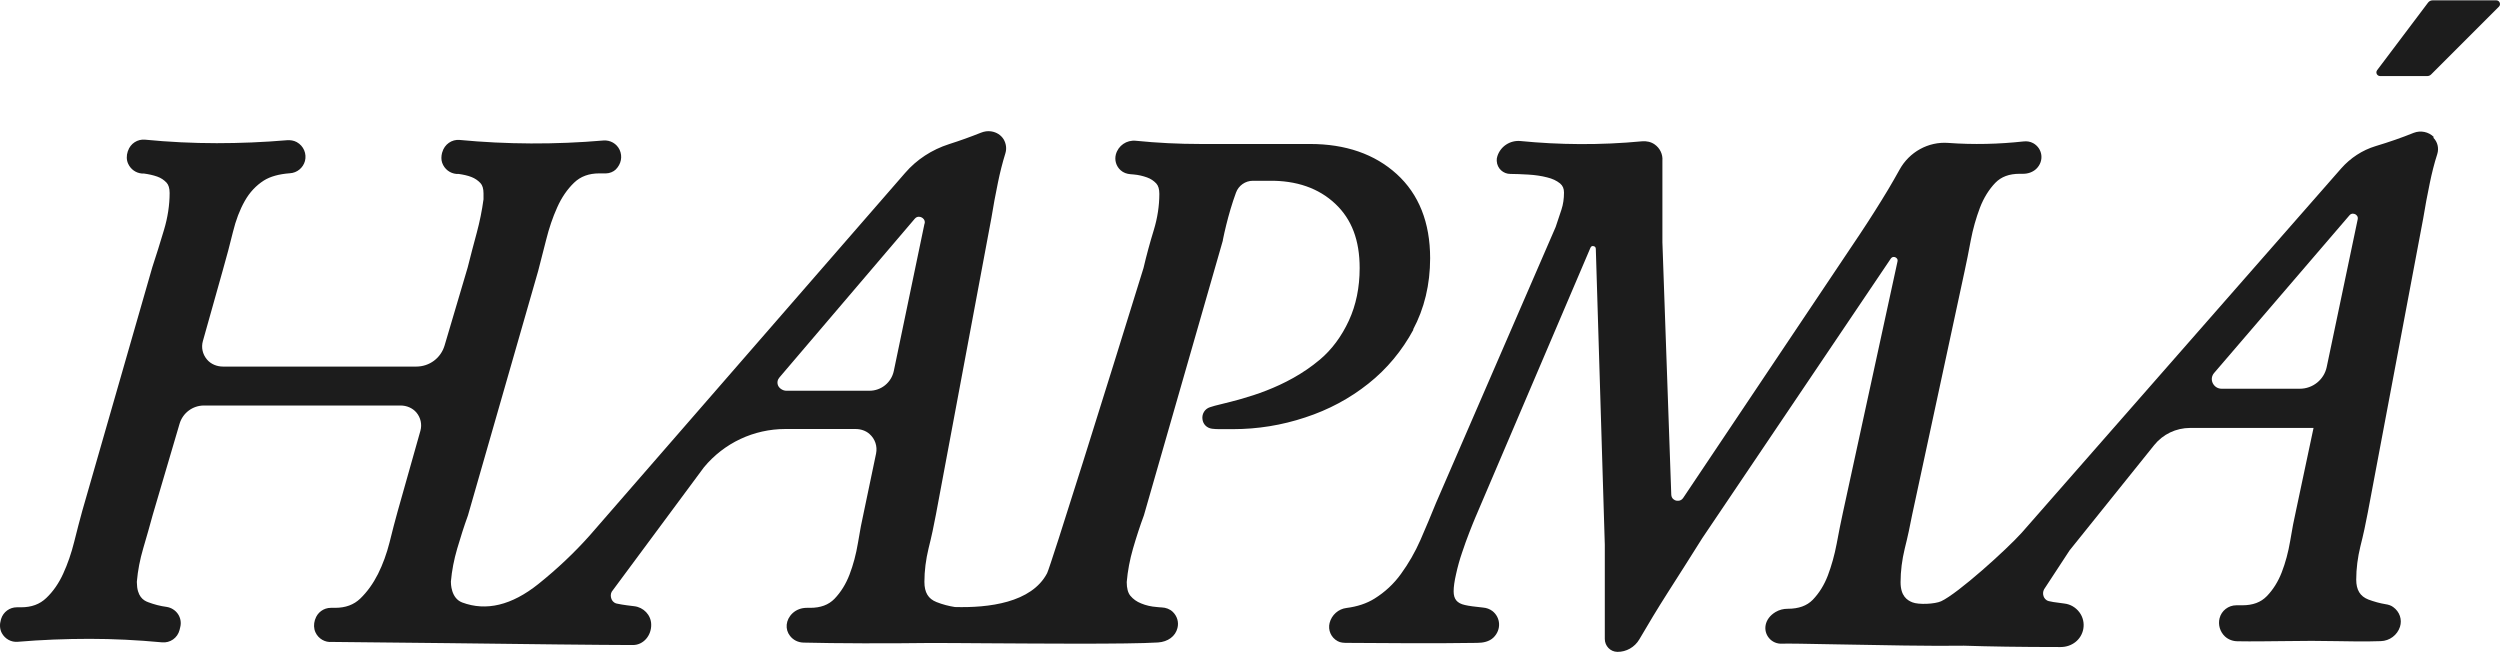 <?xml version="1.0" encoding="UTF-8"?> <svg xmlns="http://www.w3.org/2000/svg" width="800" height="209" viewBox="0 0 800 209" fill="none"><path d="M295.852 71.508L286.014 118.722C285.241 122.374 282.019 125.038 278.238 125.038H251.602C250.571 125.038 249.368 124.307 248.981 123.362C248.595 122.417 248.81 121.472 249.454 120.742L292.716 70.004C293.146 69.489 293.618 69.36 294.048 69.36C294.477 69.36 294.735 69.489 294.907 69.575C295.208 69.704 296.153 70.305 295.895 71.551L295.852 71.508ZM452.145 105.533C455.797 98.745 457.644 91.012 457.644 82.635C457.644 71.207 454.036 62.142 446.947 55.698C439.901 49.297 430.579 46.075 419.237 46.075H384.181C377.178 46.075 370.261 45.731 363.473 45.044C360.509 44.743 357.845 46.59 357.072 49.426C356.599 51.23 357.158 53.206 358.619 54.495C359.478 55.269 360.595 55.655 361.712 55.741C362.055 55.741 362.399 55.784 362.743 55.827C364.289 55.956 365.707 56.3 367.039 56.772C368.242 57.202 369.187 57.846 370.003 58.706C370.648 59.393 370.991 60.51 370.991 62.014C370.991 65.837 370.39 69.747 369.23 73.57C367.984 77.609 366.867 81.733 365.922 85.771C354.237 123.534 336.365 180.673 335.076 183.422C330.092 192.917 316.302 194.549 305.561 194.248C303.628 193.948 301.609 193.432 299.676 192.659C297.055 191.628 295.809 189.609 295.809 186.215C295.809 182.649 296.282 179.04 297.141 175.474C298.086 171.737 298.859 168.085 299.504 164.605L317.247 69.747C317.848 66.095 318.536 62.228 319.352 58.362C319.996 55.226 320.77 52.133 321.715 49.082C322.187 47.579 321.973 45.946 321.156 44.571C320.297 43.197 318.879 42.294 317.161 42.037C316.087 41.865 314.97 42.037 313.896 42.466C310.674 43.755 307.237 45.001 303.714 46.118C298.215 47.879 293.317 51.058 289.623 55.355L188.707 171.35C183.809 176.849 178.267 182.09 172.253 186.902C163.746 193.69 155.584 195.666 147.893 192.788C144.285 191.413 144.285 186.687 144.285 186.129C144.585 182.606 145.273 179.083 146.304 175.56C147.378 171.908 148.495 168.386 149.741 164.949L172.21 86.716C172.983 83.752 173.842 80.401 174.787 76.663C175.689 73.055 176.849 69.575 178.31 66.353C179.685 63.259 181.489 60.596 183.723 58.448C185.785 56.471 188.406 55.483 191.8 55.483H193.948C195.022 55.483 196.311 54.968 197.041 54.238C198.803 52.476 199.232 50.07 198.287 47.965C197.342 45.946 195.28 44.786 193.089 44.958C177.709 46.29 162.028 46.204 147.12 44.786C144.585 44.528 142.223 46.204 141.535 48.696L141.449 48.953C141.191 49.984 141.149 51.101 141.492 52.09C142.223 54.152 144.027 55.483 146.046 55.655H146.734C148.237 55.87 149.655 56.171 150.858 56.643C151.975 57.073 152.92 57.717 153.736 58.577C154.381 59.264 154.724 60.381 154.724 61.885V63.775C154.252 67.298 153.521 70.906 152.576 74.429C151.588 78.081 150.6 81.819 149.655 85.599L142.266 110.56C141.063 114.598 137.411 117.305 133.201 117.305H71.379C69.403 117.305 67.47 116.531 66.224 115.028C64.806 113.352 64.334 111.161 64.935 109.099L71.251 86.63C72.496 82.248 73.613 78.081 74.559 74.172C75.461 70.477 76.707 67.169 78.339 64.29C79.886 61.541 81.948 59.35 84.44 57.76C86.502 56.471 89.294 55.698 92.774 55.441C95.051 55.312 96.984 53.722 97.586 51.531C98.187 49.211 97.199 46.719 94.965 45.474C94.02 44.958 92.903 44.786 91.829 44.872C84.268 45.516 76.707 45.817 69.36 45.817C61.627 45.817 53.937 45.431 46.462 44.7C44.013 44.442 41.736 45.946 40.963 48.266L40.877 48.481C40.447 49.77 40.447 51.187 41.006 52.39C41.822 54.195 43.498 55.355 45.388 55.526H46.032C47.579 55.741 48.997 56.042 50.328 56.514C51.531 56.944 52.477 57.589 53.293 58.448C53.937 59.135 54.281 60.252 54.281 61.756C54.281 65.579 53.679 69.575 52.477 73.57C51.231 77.78 49.985 81.733 48.739 85.513L26.313 163.531C25.54 166.281 24.724 169.503 23.735 173.412C22.833 177.021 21.673 180.415 20.212 183.594C18.838 186.601 17.033 189.265 14.799 191.37C12.737 193.346 10.117 194.334 6.723 194.334H5.391C3.071 194.334 1.052 195.838 0.364 198.029L0.279 198.33C-0.151 199.747 -0.108 201.294 0.579 202.583C1.61 204.473 3.587 205.547 5.649 205.375C13.296 204.731 21.029 204.43 28.676 204.43C36.323 204.43 44.013 204.817 51.832 205.547C54.453 205.805 56.816 204.129 57.46 201.595L57.675 200.693C58.061 199.232 57.761 197.685 56.944 196.482C56.085 195.236 54.753 194.42 53.293 194.205C51.316 193.948 49.34 193.432 47.407 192.702C45.86 192.143 43.841 190.854 43.798 186.386V186.086C44.099 182.563 44.786 179.04 45.818 175.517C46.977 171.608 47.965 168.085 48.868 164.777L57.46 135.606C58.491 132.126 61.67 129.763 65.279 129.763H128.174C130.107 129.763 131.998 130.537 133.244 131.997C134.618 133.63 135.091 135.778 134.533 137.84L127.229 163.703C126.456 166.495 125.597 169.717 124.651 173.584C123.749 177.15 122.503 180.587 120.957 183.68C119.41 186.73 117.52 189.394 115.286 191.542C113.224 193.518 110.603 194.506 107.209 194.506H105.877C103.557 194.506 101.538 196.01 100.851 198.201L100.765 198.416C100.378 199.704 100.378 201.079 100.937 202.325C101.882 204.43 104.073 205.633 106.178 205.418C107.209 205.418 124.737 205.59 143.254 205.805C166.882 206.106 193.518 206.406 201.466 206.406H202.583C205.848 206.406 208.512 203.399 208.383 199.747C208.297 196.783 205.934 194.334 202.97 193.991C199.232 193.561 197.857 193.26 197.299 193.131C196.268 192.874 195.838 192.1 195.666 191.671C195.366 190.897 195.366 190.081 195.752 189.351L225.267 149.526C231.711 141.75 241.205 137.282 251.301 137.282H273.77C275.403 137.282 277.035 137.797 278.238 138.871C280.042 140.461 280.816 142.824 280.343 145.144L276.434 163.832C275.789 166.667 275.145 170.018 274.543 173.756C273.942 177.365 273.04 180.759 271.837 183.895C270.677 186.902 269.087 189.48 267.025 191.628C265.135 193.561 262.6 194.506 259.249 194.506H258.175C256.5 194.506 254.867 195.065 253.621 196.225C251.344 198.373 251.172 201.423 252.805 203.485C253.836 204.817 255.383 205.59 257.144 205.633C267.326 205.891 284.339 205.934 296.668 205.762C300.535 205.762 307.624 205.762 315.829 205.848C324.765 205.891 335.248 205.977 344.828 205.977C355.955 205.977 365.793 205.891 370.562 205.59C373.741 205.375 376.147 203.614 376.791 200.95C377.264 199.103 376.705 197.17 375.288 195.795C374.342 194.893 373.054 194.42 371.765 194.377C371.249 194.377 370.734 194.291 370.175 194.248C368.371 194.119 366.695 193.733 365.149 193.088C363.731 192.53 362.614 191.714 361.712 190.64C360.939 189.694 360.552 188.234 360.552 186.258C360.853 182.692 361.54 179.083 362.571 175.517C363.645 171.823 364.805 168.257 366.051 164.906L391.312 76.964V76.792C391.957 73.613 392.773 70.305 393.761 66.954C394.276 65.193 394.878 63.388 395.522 61.627C396.339 59.393 398.487 57.846 400.935 57.846H406.048C414.855 57.717 421.986 60.209 427.314 65.236C432.555 70.176 435.09 76.878 435.09 85.771C435.09 92.001 433.93 97.628 431.653 102.569C429.29 107.681 426.154 111.892 422.373 115.071C411.418 124.307 398.1 127.529 390.925 129.291C389.293 129.678 388.004 130.021 387.145 130.322C385.555 130.838 384.567 132.427 384.782 134.103C384.954 135.735 386.157 136.981 387.875 137.196C388.606 137.282 389.336 137.325 390.066 137.325H394.62C402.439 137.325 410.172 136.079 417.647 133.587C425.166 131.138 431.953 127.487 437.882 122.761C443.854 118.035 448.665 112.192 452.317 105.447H452.231L452.145 105.533Z" fill="#1C1C1C"></path><path d="M735.949 124.394H710.945C709.657 124.394 708.625 123.707 708.067 122.59C707.551 121.473 707.723 120.27 708.54 119.325L751.802 68.931C752.145 68.502 752.575 68.373 752.919 68.373C753.262 68.373 753.52 68.502 753.649 68.545C753.907 68.674 754.68 69.146 754.465 70.177L744.541 117.478C743.682 121.516 740.073 124.394 735.949 124.394ZM778.824 43.842C777.149 42.166 774.614 41.651 772.38 42.51C768.556 44.057 764.475 45.474 760.179 46.763C755.926 48.052 752.145 50.544 749.181 53.895L646.976 170.449C642.078 175.905 626.484 189.953 621.156 192.402C619.18 193.304 613.982 193.562 611.963 192.746C610.33 192.101 608.182 190.77 608.182 186.302C608.182 182.736 608.655 179.127 609.514 175.561C610.459 171.824 611.232 168.172 611.877 164.778L628.675 86.76C629.319 83.882 629.963 80.531 630.651 76.879C631.338 73.27 632.326 69.791 633.572 66.483C634.775 63.346 636.451 60.64 638.513 58.492C640.403 56.559 642.938 55.613 646.289 55.613H647.406C648.952 55.613 650.456 55.098 651.573 54.067C654.237 51.532 653.635 47.494 650.628 45.818C649.683 45.303 648.609 45.131 647.535 45.26C639.716 46.119 631.51 46.334 623.433 45.732C617.075 45.26 610.974 48.611 607.838 54.325C606.678 56.43 605.433 58.578 604.187 60.683C601.265 65.537 598.215 70.349 595.122 74.989L538.628 159.322C537.854 160.482 536.652 160.267 536.308 160.181C535.964 160.095 534.847 159.666 534.804 158.248L531.969 77.524V51.446C532.141 49.384 531.195 47.408 529.477 46.205C528.317 45.389 526.856 45.088 525.439 45.217C511.992 46.506 498.76 46.334 486.559 45.131C483.251 44.83 480.2 46.806 479.169 49.943C478.997 50.458 478.912 50.974 478.955 51.489C479.083 53.981 481.103 55.656 483.294 55.656C484.926 55.656 486.859 55.742 489.136 55.871C491.284 56 493.304 56.301 495.108 56.773C496.74 57.16 498.115 57.804 499.232 58.707C500.091 59.437 500.478 60.339 500.478 61.628C500.478 63.561 500.22 65.409 499.662 67.084L497.815 72.626L459.536 160.911C457.989 164.735 456.314 168.73 454.553 172.769C452.834 176.678 450.729 180.33 448.323 183.638C446.003 186.86 443.168 189.481 439.86 191.543C437.325 193.132 434.275 194.12 430.881 194.55C428.303 194.851 426.112 196.784 425.468 199.362C424.909 201.596 425.897 204.002 428.045 205.162C428.948 205.677 430.022 205.72 431.053 205.72C445.531 205.806 458.032 205.935 472.639 205.72C474.572 205.72 476.549 205.333 477.923 204.002C480.501 201.467 480.2 197.6 477.58 195.538C476.721 194.894 475.689 194.507 474.572 194.421C472.038 194.163 470.019 193.906 468.773 193.605C466.238 193.046 465.164 191.715 465.164 189.223C465.164 187.805 465.422 185.958 465.937 183.724C466.453 181.361 467.097 179.041 467.87 176.807C468.644 174.487 469.417 172.339 470.19 170.363C470.964 168.43 471.565 166.84 472.038 165.766L508.941 79.285C509.199 78.684 509.672 78.684 509.93 78.769C510.187 78.812 510.66 78.984 510.66 79.629L513.538 174.358V204.474C513.538 206.708 515.3 208.555 517.534 208.598C520.412 208.641 523.119 207.095 524.579 204.603C527.458 199.663 530.465 194.679 533.558 189.824C537.296 183.982 541.034 178.096 544.728 172.21L605.046 82.765C605.561 82.034 606.249 82.206 606.507 82.335C606.764 82.464 607.409 82.808 607.194 83.71L589.709 164.134C589.107 166.926 588.42 170.234 587.732 174.015C587.045 177.623 586.1 181.017 584.897 184.196C583.737 187.204 582.148 189.781 580.085 191.929C578.195 193.863 575.574 194.808 572.052 194.808H572.009C570.677 194.808 569.345 195.152 568.185 195.839C564.533 198.03 564.104 201.811 566.08 204.173C567.111 205.419 568.658 206.064 570.247 205.978C571.364 205.892 578.796 206.021 587.432 206.193C601.05 206.45 618.965 206.794 628.46 206.622C636.408 206.88 646.332 207.052 659.091 207.052H659.392C663.044 207.052 666.008 204.689 666.652 201.295C666.996 199.405 666.566 197.471 665.406 195.925C664.247 194.378 662.528 193.347 660.595 193.132C657.33 192.746 656.084 192.488 655.611 192.359C654.58 192.101 654.151 191.328 653.979 190.898C653.678 190.125 653.721 189.309 654.108 188.578L662.27 176.12L689.336 142.438C692.128 138.958 696.339 136.939 700.85 136.939H740.331L734.746 163.274C734.102 166.11 733.457 169.418 732.856 173.112C732.254 176.678 731.352 180.072 730.149 183.165C728.989 186.13 727.4 188.707 725.337 190.812C723.447 192.746 720.912 193.691 717.518 193.691H715.628C713.094 193.691 710.86 195.409 710.258 197.858C709.743 199.92 710.387 202.154 711.976 203.658C713.093 204.689 714.554 205.205 716.058 205.205C720.784 205.29 725.509 205.205 730.063 205.162C733.199 205.119 736.464 205.076 739.729 205.076C742.35 205.076 744.928 205.119 747.634 205.162C752.145 205.247 756.828 205.333 761.855 205.162C764.69 205.076 767.139 203.228 767.998 200.565C768.728 198.288 767.912 195.753 765.807 194.249C765.12 193.734 764.26 193.476 763.401 193.347C761.554 193.046 759.706 192.531 757.859 191.844C755.238 190.812 753.993 188.793 753.993 185.485C753.993 181.962 754.465 178.354 755.324 174.831C756.27 171.136 757.043 167.485 757.687 164.048L775.43 69.876C776.032 66.225 776.719 62.444 777.535 58.578C778.18 55.441 778.953 52.305 779.941 49.255C780.5 47.408 780.027 45.389 778.652 44.057L778.824 43.842Z" fill="#1C1C1C"></path><path d="M778.393 0.106H798.8C799.874 0.106 800.389 1.395 799.659 2.126L777.964 23.821C777.62 24.165 777.19 24.337 776.761 24.337H761.638C760.65 24.337 760.092 23.22 760.693 22.446L776.976 0.837C777.319 0.364 777.878 0.106 778.479 0.106L778.393 0.106Z" fill="#1C1C1C"></path></svg> 